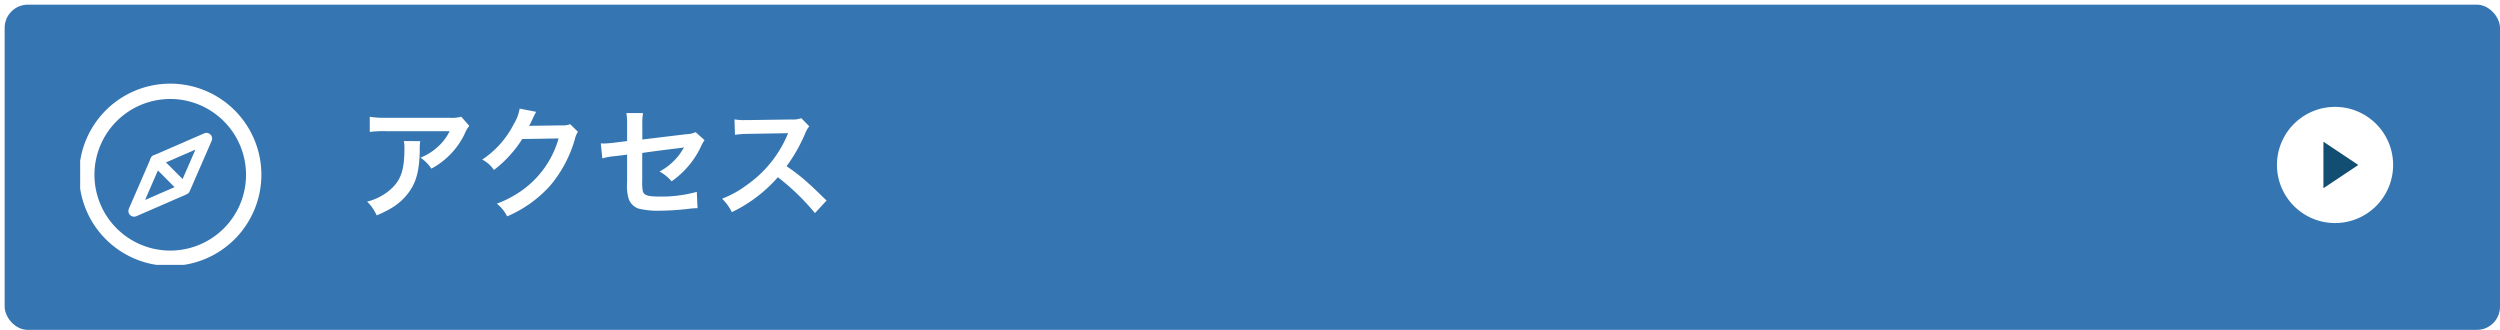 <svg xmlns="http://www.w3.org/2000/svg" xmlns:xlink="http://www.w3.org/1999/xlink" width="538" height="71" viewBox="0 0 538 71"><defs><filter id="a" x="0" y="0" width="538" height="71" filterUnits="userSpaceOnUse"><feOffset dx="1" dy="1" input="SourceAlpha"/><feGaussianBlur result="b"/><feFlood flood-color="#ccc"/><feComposite operator="in" in2="b"/><feComposite in="SourceGraphic"/></filter><clipPath id="c"><rect width="39" height="39" fill="#fff"/></clipPath></defs><g transform="translate(-189 -839)"><g transform="matrix(1, 0, 0, 1, 189, 839)" filter="url(#a)"><rect width="537" height="70" rx="5" fill="#3575b1" opacity="0.998"/></g><path d="M22.594-19.89a7.158,7.158,0,0,1-2.522.234H6.5a20.728,20.728,0,0,1-3.588-.208v3.25a24.992,24.992,0,0,1,3.536-.156H20.1a10.782,10.782,0,0,1-2.47,3.3,12.057,12.057,0,0,1-3.8,2.392,8.787,8.787,0,0,1,2.34,2.366,16.263,16.263,0,0,0,3.12-2.158,16.5,16.5,0,0,0,4-5.226,7.226,7.226,0,0,1,1.04-1.82Zm-12.35,5.252a6.584,6.584,0,0,1,.13,1.56c0,4.914-.832,7.15-3.484,9.256a11.988,11.988,0,0,1-4.55,2.21A9.178,9.178,0,0,1,4.394,1.352C7.644,0,9.542-1.326,11.1-3.328c1.768-2.262,2.47-4.758,2.574-9.2a11.937,11.937,0,0,1,.1-2.106Zm35.8-3.64a4.606,4.606,0,0,1-1.9.26l-5.694.078c-.494,0-.91.026-1.248.052a6.131,6.131,0,0,0,.416-.832l.338-.676a5.248,5.248,0,0,1,.338-.728,5.317,5.317,0,0,1,.442-.806l-3.562-.7A9.7,9.7,0,0,1,33.852-18.2a20,20,0,0,1-6.734,7.54A6.908,6.908,0,0,1,29.64-8.424a25.448,25.448,0,0,0,6.084-6.656l7.826-.13A20.589,20.589,0,0,1,35.958-4.238,23.414,23.414,0,0,1,30.264-1.17a8.011,8.011,0,0,1,2.21,2.73,26.266,26.266,0,0,0,9.256-6.6A26.968,26.968,0,0,0,47.06-15.08a4.891,4.891,0,0,1,.65-1.56Zm26.988,1.716a4.873,4.873,0,0,1-2,.442l-9.464,1.144v-3.276a12.652,12.652,0,0,1,.156-2.418H58.136a12.922,12.922,0,0,1,.156,2.47v3.562l-2.756.338a20.518,20.518,0,0,1-2.288.182c-.13,0-.338,0-.624-.026l.338,3.224a15.212,15.212,0,0,1,2.886-.494l2.444-.312v5.954a9.971,9.971,0,0,0,.26,3.276A3.4,3.4,0,0,0,60.788-.1a17.939,17.939,0,0,0,4.628.442A57.921,57.921,0,0,0,71.864-.1a15.722,15.722,0,0,1,1.586-.1l-.156-3.51A28.79,28.79,0,0,1,65.312-2.7c-2.652,0-3.484-.286-3.666-1.3a11.617,11.617,0,0,1-.1-2.236v-5.85c2.7-.39,5.382-.728,8.008-1.04.39-.052.572-.078.988-.156-.468.78-.624,1.014-.988,1.534a13.131,13.131,0,0,1-4.29,3.666,8.6,8.6,0,0,1,2.6,2.106,18.958,18.958,0,0,0,6.37-7.592,6.416,6.416,0,0,1,.728-1.274ZM101.218-1.846c-3.146-3.042-3.146-3.042-3.8-3.614a40.3,40.3,0,0,0-4.81-3.77,34.434,34.434,0,0,0,4.056-7.176,5,5,0,0,1,.832-1.4l-1.716-1.768a5.632,5.632,0,0,1-2.314.286l-9.152.13h-.624a11.378,11.378,0,0,1-2.288-.156l.1,3.328a20.49,20.49,0,0,1,2.834-.208c8.19-.13,8.19-.13,8.606-.156l-.286.676A25.061,25.061,0,0,1,83.928-5.1a21.466,21.466,0,0,1-5.2,2.86A10.43,10.43,0,0,1,80.834.65,30.9,30.9,0,0,0,90.74-6.864,49.981,49.981,0,0,1,98.722.858Z" transform="translate(265.66 884)" fill="#fff"/><g transform="translate(206.25 857)"><g clip-path="url(#c)"><path d="M19.613,39.227A19.613,19.613,0,1,1,39.225,19.613,19.635,19.635,0,0,1,19.613,39.227m0-35.923A16.31,16.31,0,1,0,35.922,19.613,16.328,16.328,0,0,0,19.613,3.3" transform="translate(-0.226 0)" fill="#fff"/><path d="M8.735,25.535a1.228,1.228,0,0,1-1.124-1.716l4.715-10.857a1.22,1.22,0,0,1,.637-.634l10.85-4.722a1.224,1.224,0,0,1,1.613,1.613L20.7,20.073a1.218,1.218,0,0,1-.633.634L9.225,25.432a1.246,1.246,0,0,1-.49.1m5.65-11.152L11.1,21.939l7.549-3.287L21.935,11.1Z" transform="translate(2.871 3.094)" fill="#fff"/><path d="M17.111,18.336a1.215,1.215,0,0,1-.867-.36l-5.037-5.037A1.227,1.227,0,0,1,12.943,11.2l5.035,5.038a1.227,1.227,0,0,1-.867,2.093" transform="translate(4.248 4.473)" fill="#fff"/></g></g><g transform="translate(679 862)"><path d="M12.5,0A12.5,12.5,0,1,1,0,12.5,12.5,12.5,0,0,1,12.5,0Z" fill="#fff"/><path d="M5,0l5,7.5H0Z" transform="translate(17.5 7.5) rotate(90)" fill="#124d72"/></g></g></svg>